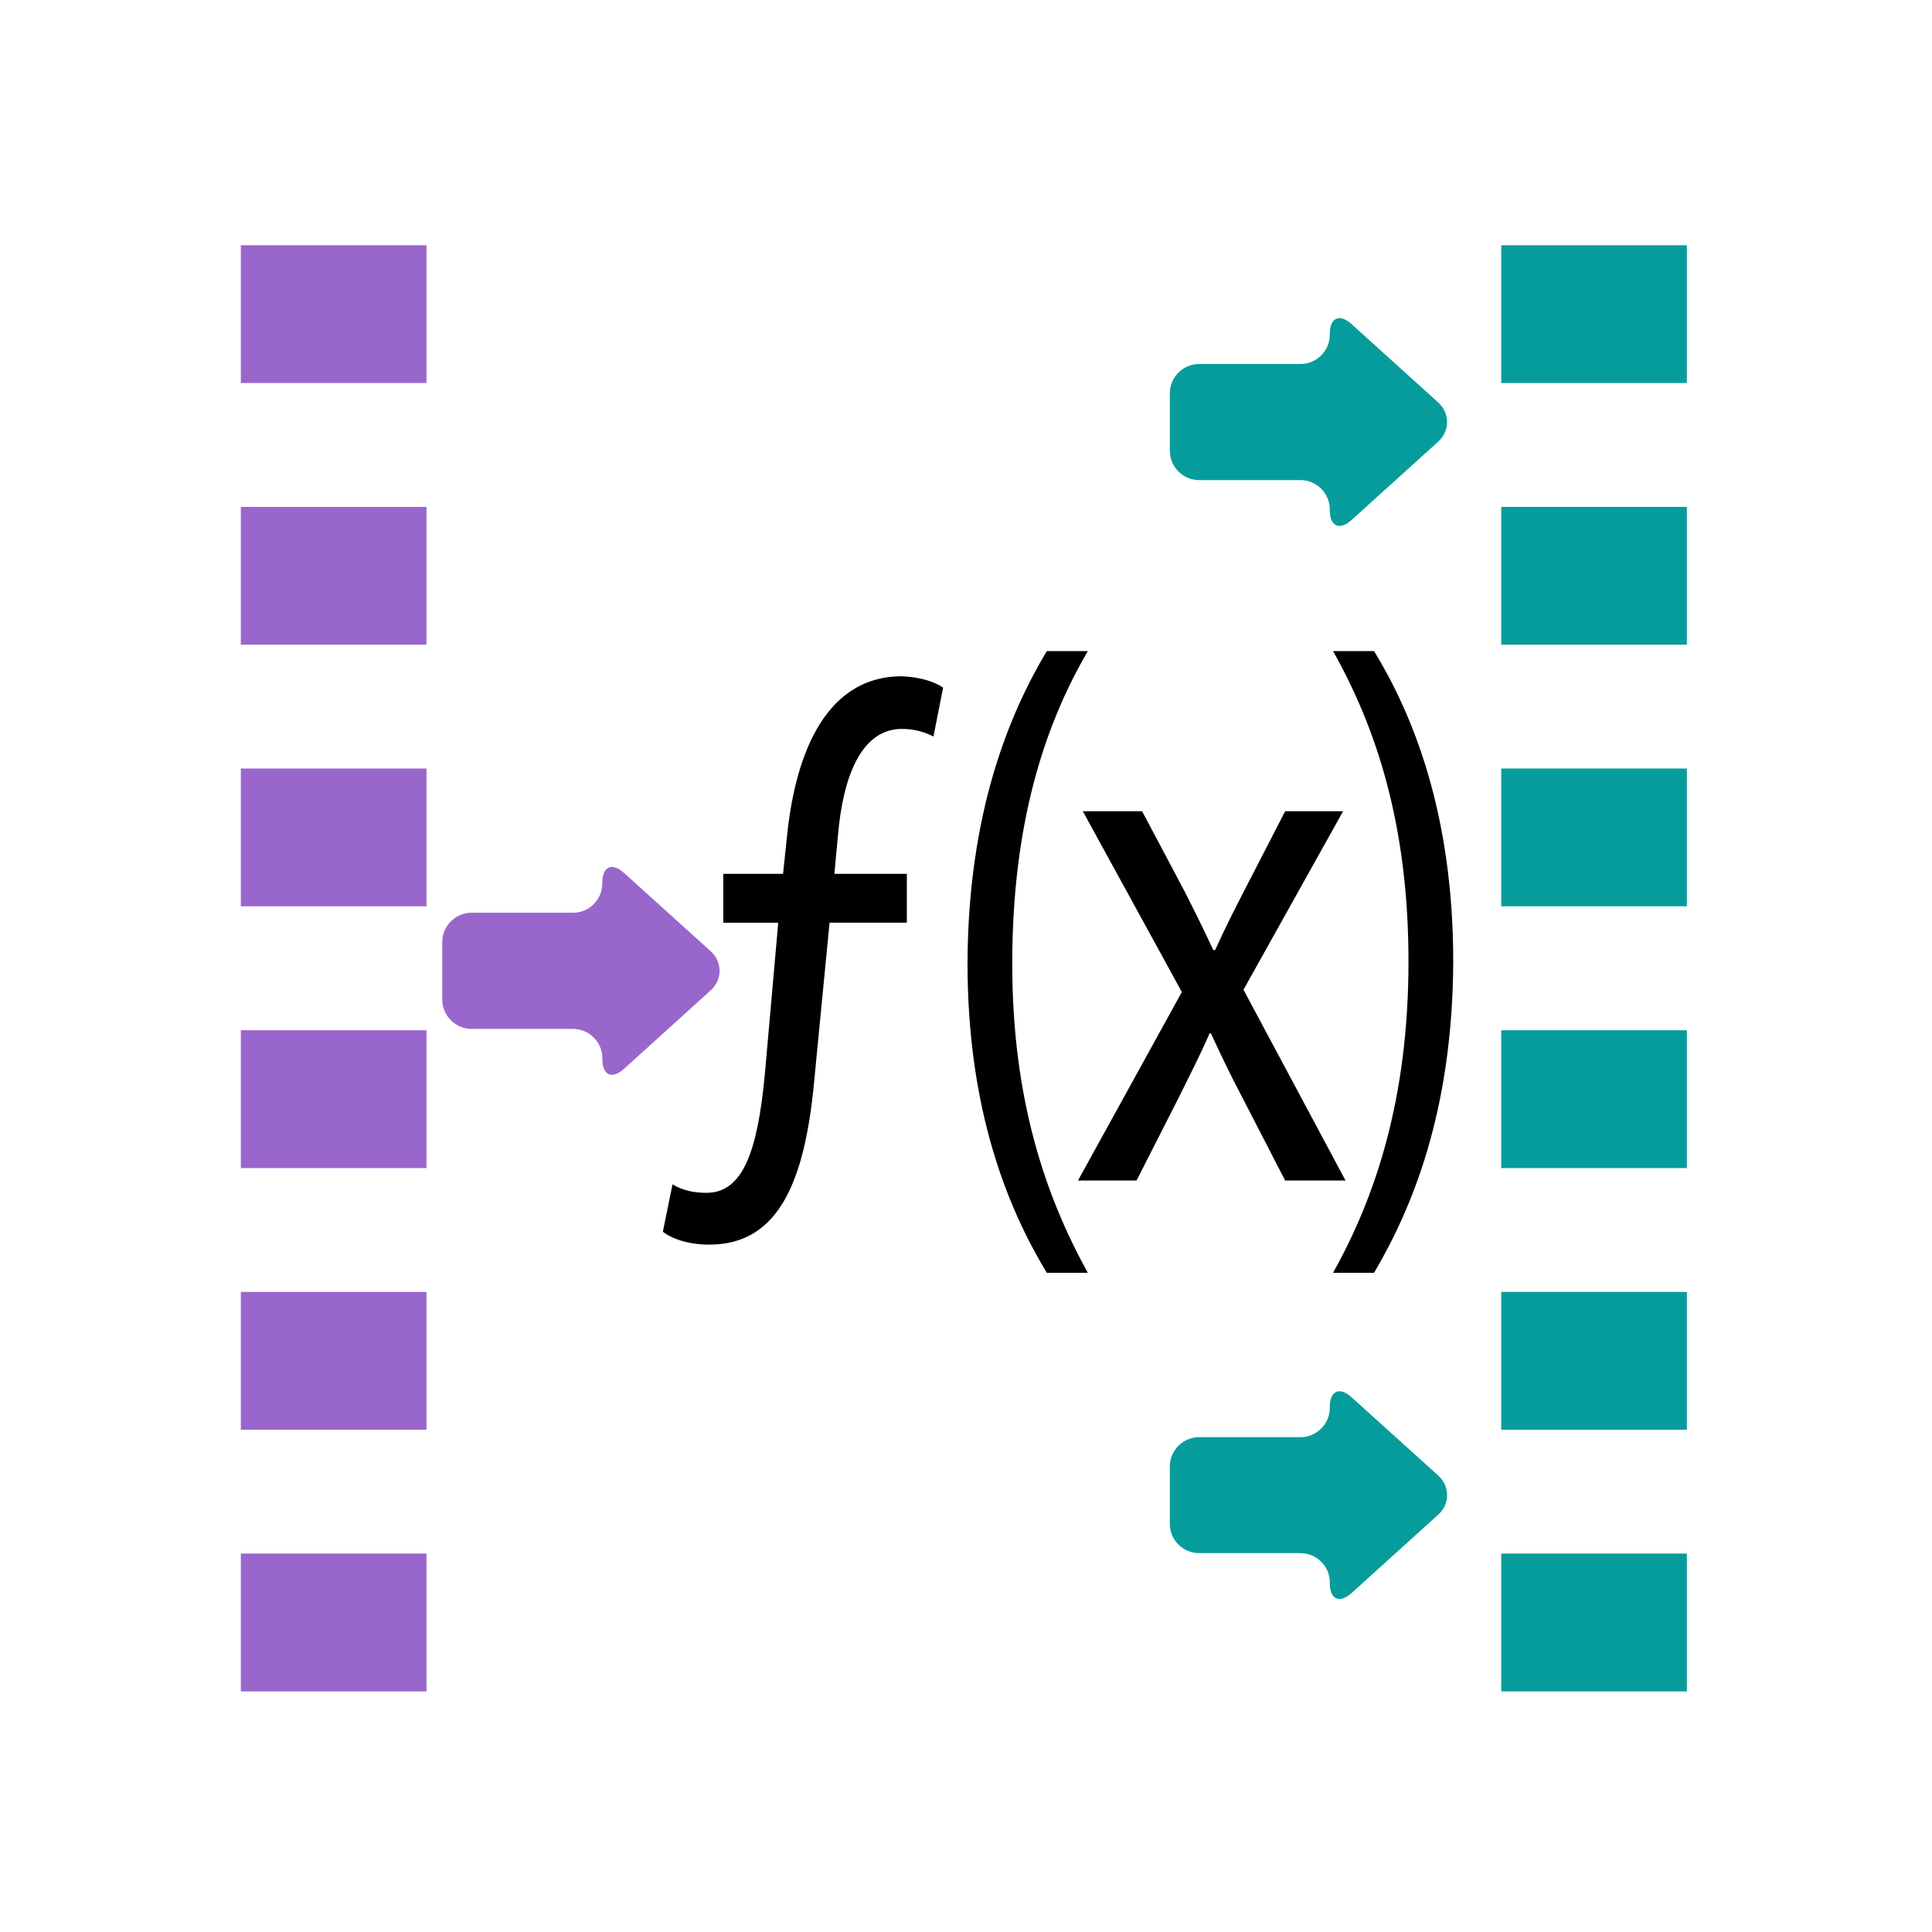 <?xml version="1.0" encoding="utf-8"?>
<!-- Generator: Adobe Illustrator 11.0, SVG Export Plug-In  -->
<!DOCTYPE svg PUBLIC "-//W3C//DTD SVG 1.0//EN"    "http://www.w3.org/TR/2001/REC-SVG-20010904/DTD/svg10.dtd">
<svg  xmlns="http://www.w3.org/2000/svg" xmlns:xlink="http://www.w3.org/1999/xlink" xmlns:a="http://ns.adobe.com/AdobeSVGViewerExtensions/3.0/"
	 width="32" height="32" viewBox="0 0 32 32" xml:space="preserve">
	<defs>
	</defs>
	<g>
		<rect fill="none" width="32" height="32"/> 
		<g>
			<path fill="#9966CC" d="M11.77,15.754c0.198,0.179,0.198,0.472,0,0.651l-1.434,1.298c-0.197,0.18-0.359,0.107-0.359-0.159v-0.017
				c0-0.267-0.219-0.485-0.486-0.485H7.811c-0.267,0-0.486-0.219-0.486-0.485v-0.953c0-0.268,0.219-0.486,0.486-0.486H9.49
				c0.268,0,0.486-0.218,0.486-0.485v-0.015c0-0.267,0.162-0.339,0.359-0.16L11.77,15.754z"/>
		</g>
		<g>
			<path fill="#079C9C" d="M23.82,6.665c0.198,0.179,0.198,0.472,0,0.651l-1.434,1.297c-0.198,0.179-0.36,0.107-0.36-0.16V8.438
				c0-0.267-0.219-0.486-0.485-0.486h-1.68c-0.267,0-0.485-0.219-0.485-0.486V6.515c0-0.267,0.219-0.486,0.485-0.486h1.68
				c0.267,0,0.485-0.219,0.485-0.486V5.528c0-0.267,0.162-0.339,0.36-0.16L23.82,6.665z"/>
		</g>
		<g>
			<path fill="#079C9C" d="M23.82,24.438c0.198,0.18,0.198,0.473,0,0.651l-1.434,1.297c-0.198,0.179-0.36,0.106-0.36-0.16V26.21
				c0-0.267-0.219-0.485-0.485-0.485h-1.68c-0.267,0-0.485-0.219-0.485-0.485v-0.951c0-0.267,0.219-0.485,0.485-0.485h1.68
				c0.267,0,0.485-0.219,0.485-0.485v-0.017c0-0.267,0.162-0.339,0.36-0.159L23.82,24.438z"/>
		</g>
		<rect x="3.989" y="4.062" fill="#9966CC" width="3.075" height="2.282"/> 
		<rect x="3.989" y="8.396" fill="#9966CC" width="3.075" height="2.282"/> 
		<rect x="3.989" y="12.729" fill="#9966CC" width="3.075" height="2.282"/> 
		<rect x="3.989" y="17.064" fill="#9966CC" width="3.075" height="2.283"/> 
		<rect x="3.989" y="21.398" fill="#9966CC" width="3.075" height="2.283"/> 
		<rect x="3.989" y="25.732" fill="#9966CC" width="3.075" height="2.283"/> 
		<rect x="24.865" y="4.062" fill="#079C9C" width="3.075" height="2.282"/> 
		<rect x="24.865" y="8.396" fill="#079C9C" width="3.075" height="2.282"/> 
		<rect x="24.865" y="12.729" fill="#079C9C" width="3.075" height="2.282"/> 
		<rect x="24.865" y="17.064" fill="#079C9C" width="3.075" height="2.283"/> 
		<rect x="24.865" y="21.398" fill="#079C9C" width="3.075" height="2.283"/> 
		<rect x="24.865" y="25.732" fill="#079C9C" width="3.075" height="2.283"/> 
		<path d="M11.98,14.473h0.99l0.061-0.581c0.119-1.238,0.561-2.691,1.91-2.691c0.289,0.012,0.539,0.088,0.68,0.189l-0.16,0.809
			c-0.15-0.076-0.32-0.126-0.52-0.126c-0.69,0-0.98,0.821-1.061,1.756l-0.06,0.644h1.2v0.809h-1.28l-0.25,2.579
			c-0.149,1.643-0.56,2.754-1.74,2.754c-0.33,0-0.61-0.088-0.771-0.214l0.16-0.784c0.17,0.101,0.351,0.14,0.561,0.14
			c0.609,0,0.85-0.695,0.97-1.984l0.22-2.49h-0.91V14.473z"/>
		<path d="M18.018,10.784c-0.73,1.25-1.252,2.88-1.252,5.18c0,2.25,0.553,3.854,1.252,5.118h-0.68
			c-0.633-1.049-1.313-2.666-1.313-5.131c0.01-2.477,0.68-4.106,1.313-5.167H18.018z"/>
		<path d="M18.917,13.437l0.69,1.301c0.18,0.354,0.33,0.656,0.489,0.998h0.031c0.159-0.354,0.319-0.67,0.489-0.998l0.67-1.301h0.96
			l-1.65,2.956l1.69,3.16h-1l-0.71-1.377c-0.189-0.354-0.35-0.695-0.52-1.061h-0.021c-0.159,0.365-0.329,0.695-0.51,1.061
			l-0.7,1.377h-0.97l1.72-3.122l-1.64-2.994H18.917z"/>
		<path d="M22.079,21.082c0.7-1.25,1.25-2.881,1.25-5.156c0-2.274-0.539-3.879-1.25-5.142h0.68c0.631,1.036,1.311,2.666,1.311,5.142
			c-0.01,2.478-0.68,4.082-1.311,5.156H22.079z"/>
	</g>
</svg>
